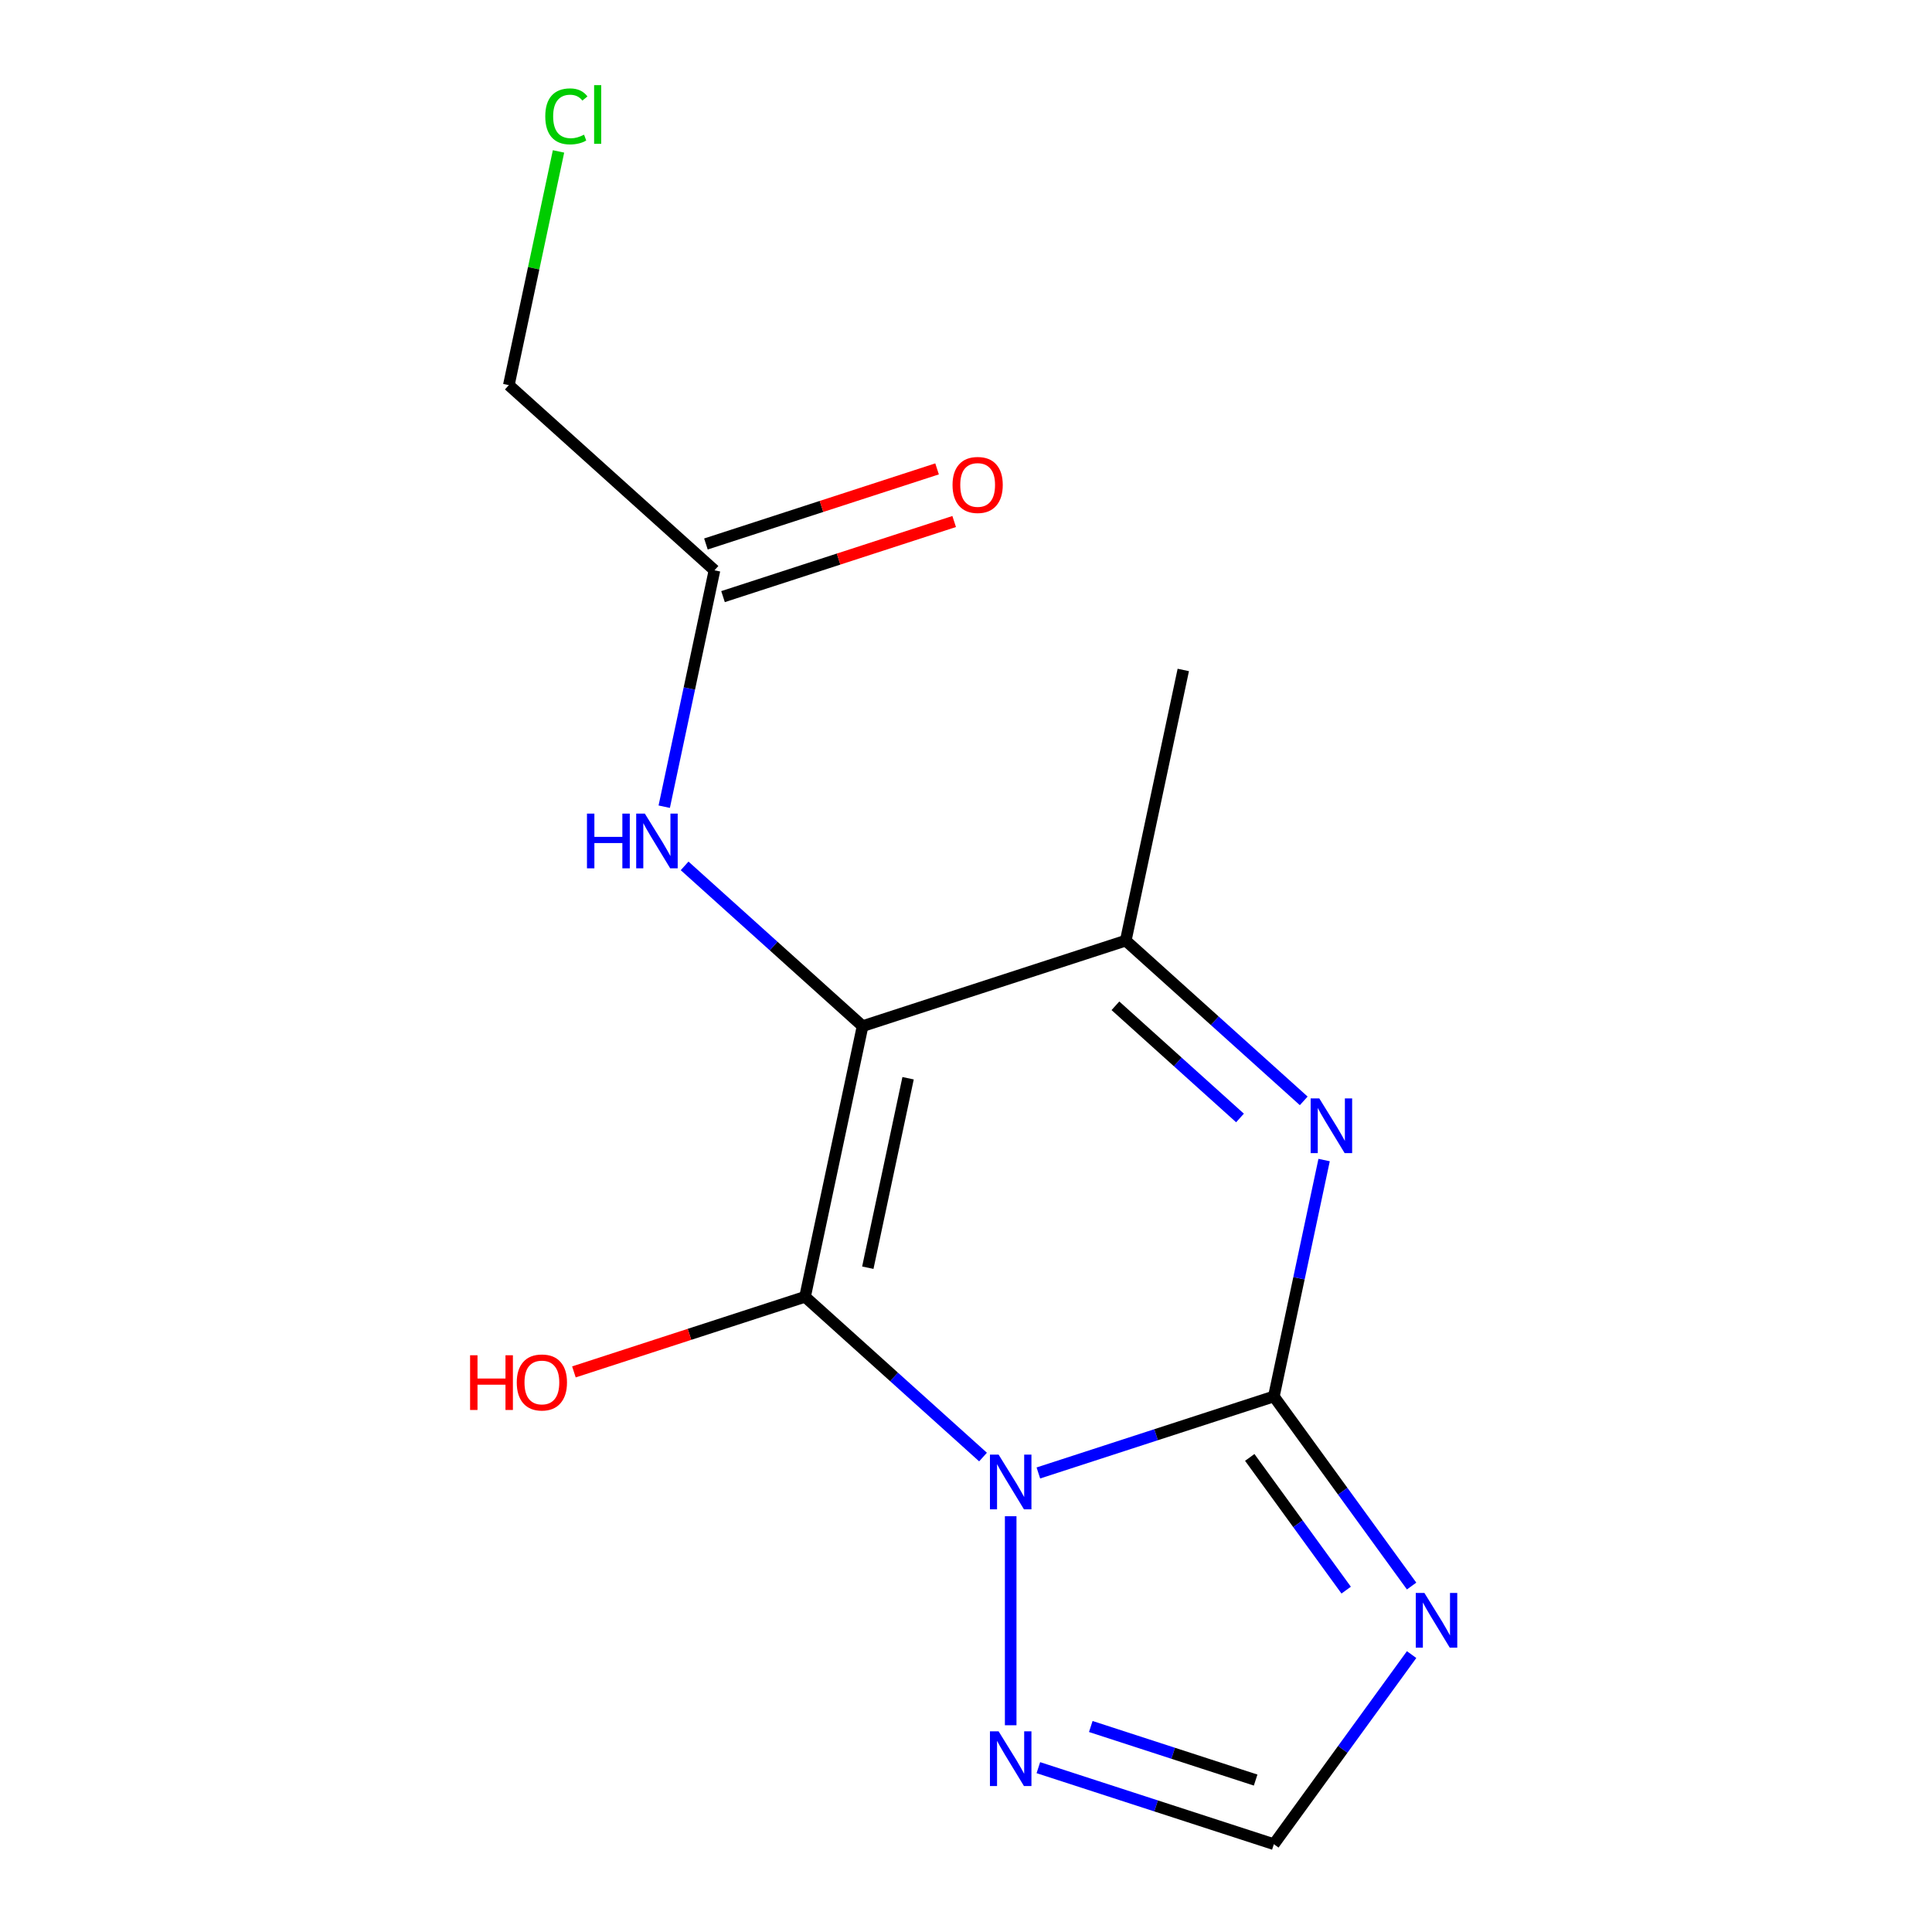 <?xml version='1.0' encoding='iso-8859-1'?>
<svg version='1.1' baseProfile='full'
              xmlns='http://www.w3.org/2000/svg'
                      xmlns:rdkit='http://www.rdkit.org/xml'
                      xmlns:xlink='http://www.w3.org/1999/xlink'
                  xml:space='preserve'
width='1000px' height='1000px' viewBox='0 0 1000 1000'>
<!-- END OF HEADER -->
<rect style='opacity:1.0;fill:#FFFFFF;stroke:none' width='1000' height='1000' x='0' y='0'> </rect>
<path class='bond-0' d='M 508.812,754.164 L 462.753,712.692' style='fill:none;fill-rule:evenodd;stroke:#0000FF;stroke-width:6px;stroke-linecap:butt;stroke-linejoin:miter;stroke-opacity:1' />
<path class='bond-0' d='M 462.753,712.692 L 416.693,671.22' style='fill:none;fill-rule:evenodd;stroke:#000000;stroke-width:6px;stroke-linecap:butt;stroke-linejoin:miter;stroke-opacity:1' />
<path class='bond-1' d='M 537.453,762.405 L 598.401,742.602' style='fill:none;fill-rule:evenodd;stroke:#0000FF;stroke-width:6px;stroke-linecap:butt;stroke-linejoin:miter;stroke-opacity:1' />
<path class='bond-1' d='M 598.401,742.602 L 659.35,722.798' style='fill:none;fill-rule:evenodd;stroke:#000000;stroke-width:6px;stroke-linecap:butt;stroke-linejoin:miter;stroke-opacity:1' />
<path class='bond-2' d='M 523.132,784.799 L 523.132,892.989' style='fill:none;fill-rule:evenodd;stroke:#0000FF;stroke-width:6px;stroke-linecap:butt;stroke-linejoin:miter;stroke-opacity:1' />
<path class='bond-3' d='M 416.693,671.22 L 446.472,531.123' style='fill:none;fill-rule:evenodd;stroke:#000000;stroke-width:6px;stroke-linecap:butt;stroke-linejoin:miter;stroke-opacity:1' />
<path class='bond-3' d='M 449.18,656.161 L 470.025,558.093' style='fill:none;fill-rule:evenodd;stroke:#000000;stroke-width:6px;stroke-linecap:butt;stroke-linejoin:miter;stroke-opacity:1' />
<path class='bond-4' d='M 416.693,671.22 L 356.875,690.656' style='fill:none;fill-rule:evenodd;stroke:#000000;stroke-width:6px;stroke-linecap:butt;stroke-linejoin:miter;stroke-opacity:1' />
<path class='bond-4' d='M 356.875,690.656 L 297.057,710.093' style='fill:none;fill-rule:evenodd;stroke:#FF0000;stroke-width:6px;stroke-linecap:butt;stroke-linejoin:miter;stroke-opacity:1' />
<path class='bond-5' d='M 659.35,722.798 L 672.354,661.62' style='fill:none;fill-rule:evenodd;stroke:#000000;stroke-width:6px;stroke-linecap:butt;stroke-linejoin:miter;stroke-opacity:1' />
<path class='bond-5' d='M 672.354,661.62 L 685.358,600.441' style='fill:none;fill-rule:evenodd;stroke:#0000FF;stroke-width:6px;stroke-linecap:butt;stroke-linejoin:miter;stroke-opacity:1' />
<path class='bond-6' d='M 659.35,722.798 L 694.999,771.865' style='fill:none;fill-rule:evenodd;stroke:#000000;stroke-width:6px;stroke-linecap:butt;stroke-linejoin:miter;stroke-opacity:1' />
<path class='bond-6' d='M 694.999,771.865 L 730.647,820.931' style='fill:none;fill-rule:evenodd;stroke:#0000FF;stroke-width:6px;stroke-linecap:butt;stroke-linejoin:miter;stroke-opacity:1' />
<path class='bond-6' d='M 646.87,754.356 L 671.824,788.702' style='fill:none;fill-rule:evenodd;stroke:#000000;stroke-width:6px;stroke-linecap:butt;stroke-linejoin:miter;stroke-opacity:1' />
<path class='bond-6' d='M 671.824,788.702 L 696.778,823.049' style='fill:none;fill-rule:evenodd;stroke:#0000FF;stroke-width:6px;stroke-linecap:butt;stroke-linejoin:miter;stroke-opacity:1' />
<path class='bond-7' d='M 446.472,531.123 L 400.413,489.651' style='fill:none;fill-rule:evenodd;stroke:#000000;stroke-width:6px;stroke-linecap:butt;stroke-linejoin:miter;stroke-opacity:1' />
<path class='bond-7' d='M 400.413,489.651 L 354.354,448.179' style='fill:none;fill-rule:evenodd;stroke:#0000FF;stroke-width:6px;stroke-linecap:butt;stroke-linejoin:miter;stroke-opacity:1' />
<path class='bond-8' d='M 446.472,531.123 L 582.69,486.863' style='fill:none;fill-rule:evenodd;stroke:#000000;stroke-width:6px;stroke-linecap:butt;stroke-linejoin:miter;stroke-opacity:1' />
<path class='bond-9' d='M 674.808,569.806 L 628.749,528.335' style='fill:none;fill-rule:evenodd;stroke:#0000FF;stroke-width:6px;stroke-linecap:butt;stroke-linejoin:miter;stroke-opacity:1' />
<path class='bond-9' d='M 628.749,528.335 L 582.69,486.863' style='fill:none;fill-rule:evenodd;stroke:#000000;stroke-width:6px;stroke-linecap:butt;stroke-linejoin:miter;stroke-opacity:1' />
<path class='bond-9' d='M 641.822,578.653 L 609.581,549.622' style='fill:none;fill-rule:evenodd;stroke:#0000FF;stroke-width:6px;stroke-linecap:butt;stroke-linejoin:miter;stroke-opacity:1' />
<path class='bond-9' d='M 609.581,549.622 L 577.34,520.592' style='fill:none;fill-rule:evenodd;stroke:#000000;stroke-width:6px;stroke-linecap:butt;stroke-linejoin:miter;stroke-opacity:1' />
<path class='bond-10' d='M 730.647,856.413 L 694.999,905.479' style='fill:none;fill-rule:evenodd;stroke:#0000FF;stroke-width:6px;stroke-linecap:butt;stroke-linejoin:miter;stroke-opacity:1' />
<path class='bond-10' d='M 694.999,905.479 L 659.35,954.545' style='fill:none;fill-rule:evenodd;stroke:#000000;stroke-width:6px;stroke-linecap:butt;stroke-linejoin:miter;stroke-opacity:1' />
<path class='bond-11' d='M 582.69,486.863 L 612.468,346.765' style='fill:none;fill-rule:evenodd;stroke:#000000;stroke-width:6px;stroke-linecap:butt;stroke-linejoin:miter;stroke-opacity:1' />
<path class='bond-12' d='M 537.453,914.939 L 598.401,934.742' style='fill:none;fill-rule:evenodd;stroke:#0000FF;stroke-width:6px;stroke-linecap:butt;stroke-linejoin:miter;stroke-opacity:1' />
<path class='bond-12' d='M 598.401,934.742 L 659.35,954.545' style='fill:none;fill-rule:evenodd;stroke:#000000;stroke-width:6px;stroke-linecap:butt;stroke-linejoin:miter;stroke-opacity:1' />
<path class='bond-12' d='M 564.589,893.636 L 607.253,907.499' style='fill:none;fill-rule:evenodd;stroke:#0000FF;stroke-width:6px;stroke-linecap:butt;stroke-linejoin:miter;stroke-opacity:1' />
<path class='bond-12' d='M 607.253,907.499 L 649.917,921.361' style='fill:none;fill-rule:evenodd;stroke:#000000;stroke-width:6px;stroke-linecap:butt;stroke-linejoin:miter;stroke-opacity:1' />
<path class='bond-13' d='M 343.804,417.544 L 356.808,356.365' style='fill:none;fill-rule:evenodd;stroke:#0000FF;stroke-width:6px;stroke-linecap:butt;stroke-linejoin:miter;stroke-opacity:1' />
<path class='bond-13' d='M 356.808,356.365 L 369.812,295.187' style='fill:none;fill-rule:evenodd;stroke:#000000;stroke-width:6px;stroke-linecap:butt;stroke-linejoin:miter;stroke-opacity:1' />
<path class='bond-14' d='M 374.238,308.809 L 434.056,289.373' style='fill:none;fill-rule:evenodd;stroke:#000000;stroke-width:6px;stroke-linecap:butt;stroke-linejoin:miter;stroke-opacity:1' />
<path class='bond-14' d='M 434.056,289.373 L 493.875,269.936' style='fill:none;fill-rule:evenodd;stroke:#FF0000;stroke-width:6px;stroke-linecap:butt;stroke-linejoin:miter;stroke-opacity:1' />
<path class='bond-14' d='M 365.386,281.565 L 425.204,262.129' style='fill:none;fill-rule:evenodd;stroke:#000000;stroke-width:6px;stroke-linecap:butt;stroke-linejoin:miter;stroke-opacity:1' />
<path class='bond-14' d='M 425.204,262.129 L 485.023,242.693' style='fill:none;fill-rule:evenodd;stroke:#FF0000;stroke-width:6px;stroke-linecap:butt;stroke-linejoin:miter;stroke-opacity:1' />
<path class='bond-15' d='M 369.812,295.187 L 263.373,199.349' style='fill:none;fill-rule:evenodd;stroke:#000000;stroke-width:6px;stroke-linecap:butt;stroke-linejoin:miter;stroke-opacity:1' />
<path class='bond-16' d='M 289.088,78.372 L 276.23,138.861' style='fill:none;fill-rule:evenodd;stroke:#00CC00;stroke-width:6px;stroke-linecap:butt;stroke-linejoin:miter;stroke-opacity:1' />
<path class='bond-16' d='M 276.23,138.861 L 263.373,199.349' style='fill:none;fill-rule:evenodd;stroke:#000000;stroke-width:6px;stroke-linecap:butt;stroke-linejoin:miter;stroke-opacity:1' />
<path  class='atom-0' d='M 516.872 752.898
L 526.152 767.898
Q 527.072 769.378, 528.552 772.058
Q 530.032 774.738, 530.112 774.898
L 530.112 752.898
L 533.872 752.898
L 533.872 781.218
L 529.992 781.218
L 520.032 764.818
Q 518.872 762.898, 517.632 760.698
Q 516.432 758.498, 516.072 757.818
L 516.072 781.218
L 512.392 781.218
L 512.392 752.898
L 516.872 752.898
' fill='#0000FF'/>
<path  class='atom-4' d='M 682.868 568.541
L 692.148 583.541
Q 693.068 585.021, 694.548 587.701
Q 696.028 590.381, 696.108 590.541
L 696.108 568.541
L 699.868 568.541
L 699.868 596.861
L 695.988 596.861
L 686.028 580.461
Q 684.868 578.541, 683.628 576.341
Q 682.428 574.141, 682.068 573.461
L 682.068 596.861
L 678.388 596.861
L 678.388 568.541
L 682.868 568.541
' fill='#0000FF'/>
<path  class='atom-5' d='M 737.277 824.512
L 746.557 839.512
Q 747.477 840.992, 748.957 843.672
Q 750.437 846.352, 750.517 846.512
L 750.517 824.512
L 754.277 824.512
L 754.277 852.832
L 750.397 852.832
L 740.437 836.432
Q 739.277 834.512, 738.037 832.312
Q 736.837 830.112, 736.477 829.432
L 736.477 852.832
L 732.797 852.832
L 732.797 824.512
L 737.277 824.512
' fill='#0000FF'/>
<path  class='atom-7' d='M 516.872 896.126
L 526.152 911.126
Q 527.072 912.606, 528.552 915.286
Q 530.032 917.966, 530.112 918.126
L 530.112 896.126
L 533.872 896.126
L 533.872 924.446
L 529.992 924.446
L 520.032 908.046
Q 518.872 906.126, 517.632 903.926
Q 516.432 901.726, 516.072 901.046
L 516.072 924.446
L 512.392 924.446
L 512.392 896.126
L 516.872 896.126
' fill='#0000FF'/>
<path  class='atom-8' d='M 303.813 421.125
L 307.653 421.125
L 307.653 433.165
L 322.133 433.165
L 322.133 421.125
L 325.973 421.125
L 325.973 449.445
L 322.133 449.445
L 322.133 436.365
L 307.653 436.365
L 307.653 449.445
L 303.813 449.445
L 303.813 421.125
' fill='#0000FF'/>
<path  class='atom-8' d='M 333.773 421.125
L 343.053 436.125
Q 343.973 437.605, 345.453 440.285
Q 346.933 442.965, 347.013 443.125
L 347.013 421.125
L 350.773 421.125
L 350.773 449.445
L 346.893 449.445
L 336.933 433.045
Q 335.773 431.125, 334.533 428.925
Q 333.333 426.725, 332.973 426.045
L 332.973 449.445
L 329.293 449.445
L 329.293 421.125
L 333.773 421.125
' fill='#0000FF'/>
<path  class='atom-11' d='M 243.316 701.48
L 247.156 701.48
L 247.156 713.52
L 261.636 713.52
L 261.636 701.48
L 265.476 701.48
L 265.476 729.8
L 261.636 729.8
L 261.636 716.72
L 247.156 716.72
L 247.156 729.8
L 243.316 729.8
L 243.316 701.48
' fill='#FF0000'/>
<path  class='atom-11' d='M 267.476 715.56
Q 267.476 708.76, 270.836 704.96
Q 274.196 701.16, 280.476 701.16
Q 286.756 701.16, 290.116 704.96
Q 293.476 708.76, 293.476 715.56
Q 293.476 722.44, 290.076 726.36
Q 286.676 730.24, 280.476 730.24
Q 274.236 730.24, 270.836 726.36
Q 267.476 722.48, 267.476 715.56
M 280.476 727.04
Q 284.796 727.04, 287.116 724.16
Q 289.476 721.24, 289.476 715.56
Q 289.476 710, 287.116 707.2
Q 284.796 704.36, 280.476 704.36
Q 276.156 704.36, 273.796 707.16
Q 271.476 709.96, 271.476 715.56
Q 271.476 721.28, 273.796 724.16
Q 276.156 727.04, 280.476 727.04
' fill='#FF0000'/>
<path  class='atom-12' d='M 493.029 251.007
Q 493.029 244.207, 496.389 240.407
Q 499.749 236.607, 506.029 236.607
Q 512.309 236.607, 515.669 240.407
Q 519.029 244.207, 519.029 251.007
Q 519.029 257.887, 515.629 261.807
Q 512.229 265.687, 506.029 265.687
Q 499.789 265.687, 496.389 261.807
Q 493.029 257.927, 493.029 251.007
M 506.029 262.487
Q 510.349 262.487, 512.669 259.607
Q 515.029 256.687, 515.029 251.007
Q 515.029 245.447, 512.669 242.647
Q 510.349 239.807, 506.029 239.807
Q 501.709 239.807, 499.349 242.607
Q 497.029 245.407, 497.029 251.007
Q 497.029 256.727, 499.349 259.607
Q 501.709 262.487, 506.029 262.487
' fill='#FF0000'/>
<path  class='atom-14' d='M 282.232 60.231
Q 282.232 53.191, 285.512 49.511
Q 288.832 45.791, 295.112 45.791
Q 300.952 45.791, 304.072 49.911
L 301.432 52.071
Q 299.152 49.071, 295.112 49.071
Q 290.832 49.071, 288.552 51.951
Q 286.312 54.791, 286.312 60.231
Q 286.312 65.831, 288.632 68.711
Q 290.992 71.591, 295.552 71.591
Q 298.672 71.591, 302.312 69.711
L 303.432 72.711
Q 301.952 73.671, 299.712 74.231
Q 297.472 74.791, 294.992 74.791
Q 288.832 74.791, 285.512 71.031
Q 282.232 67.271, 282.232 60.231
' fill='#00CC00'/>
<path  class='atom-14' d='M 307.512 44.071
L 311.192 44.071
L 311.192 74.431
L 307.512 74.431
L 307.512 44.071
' fill='#00CC00'/>
</svg>
